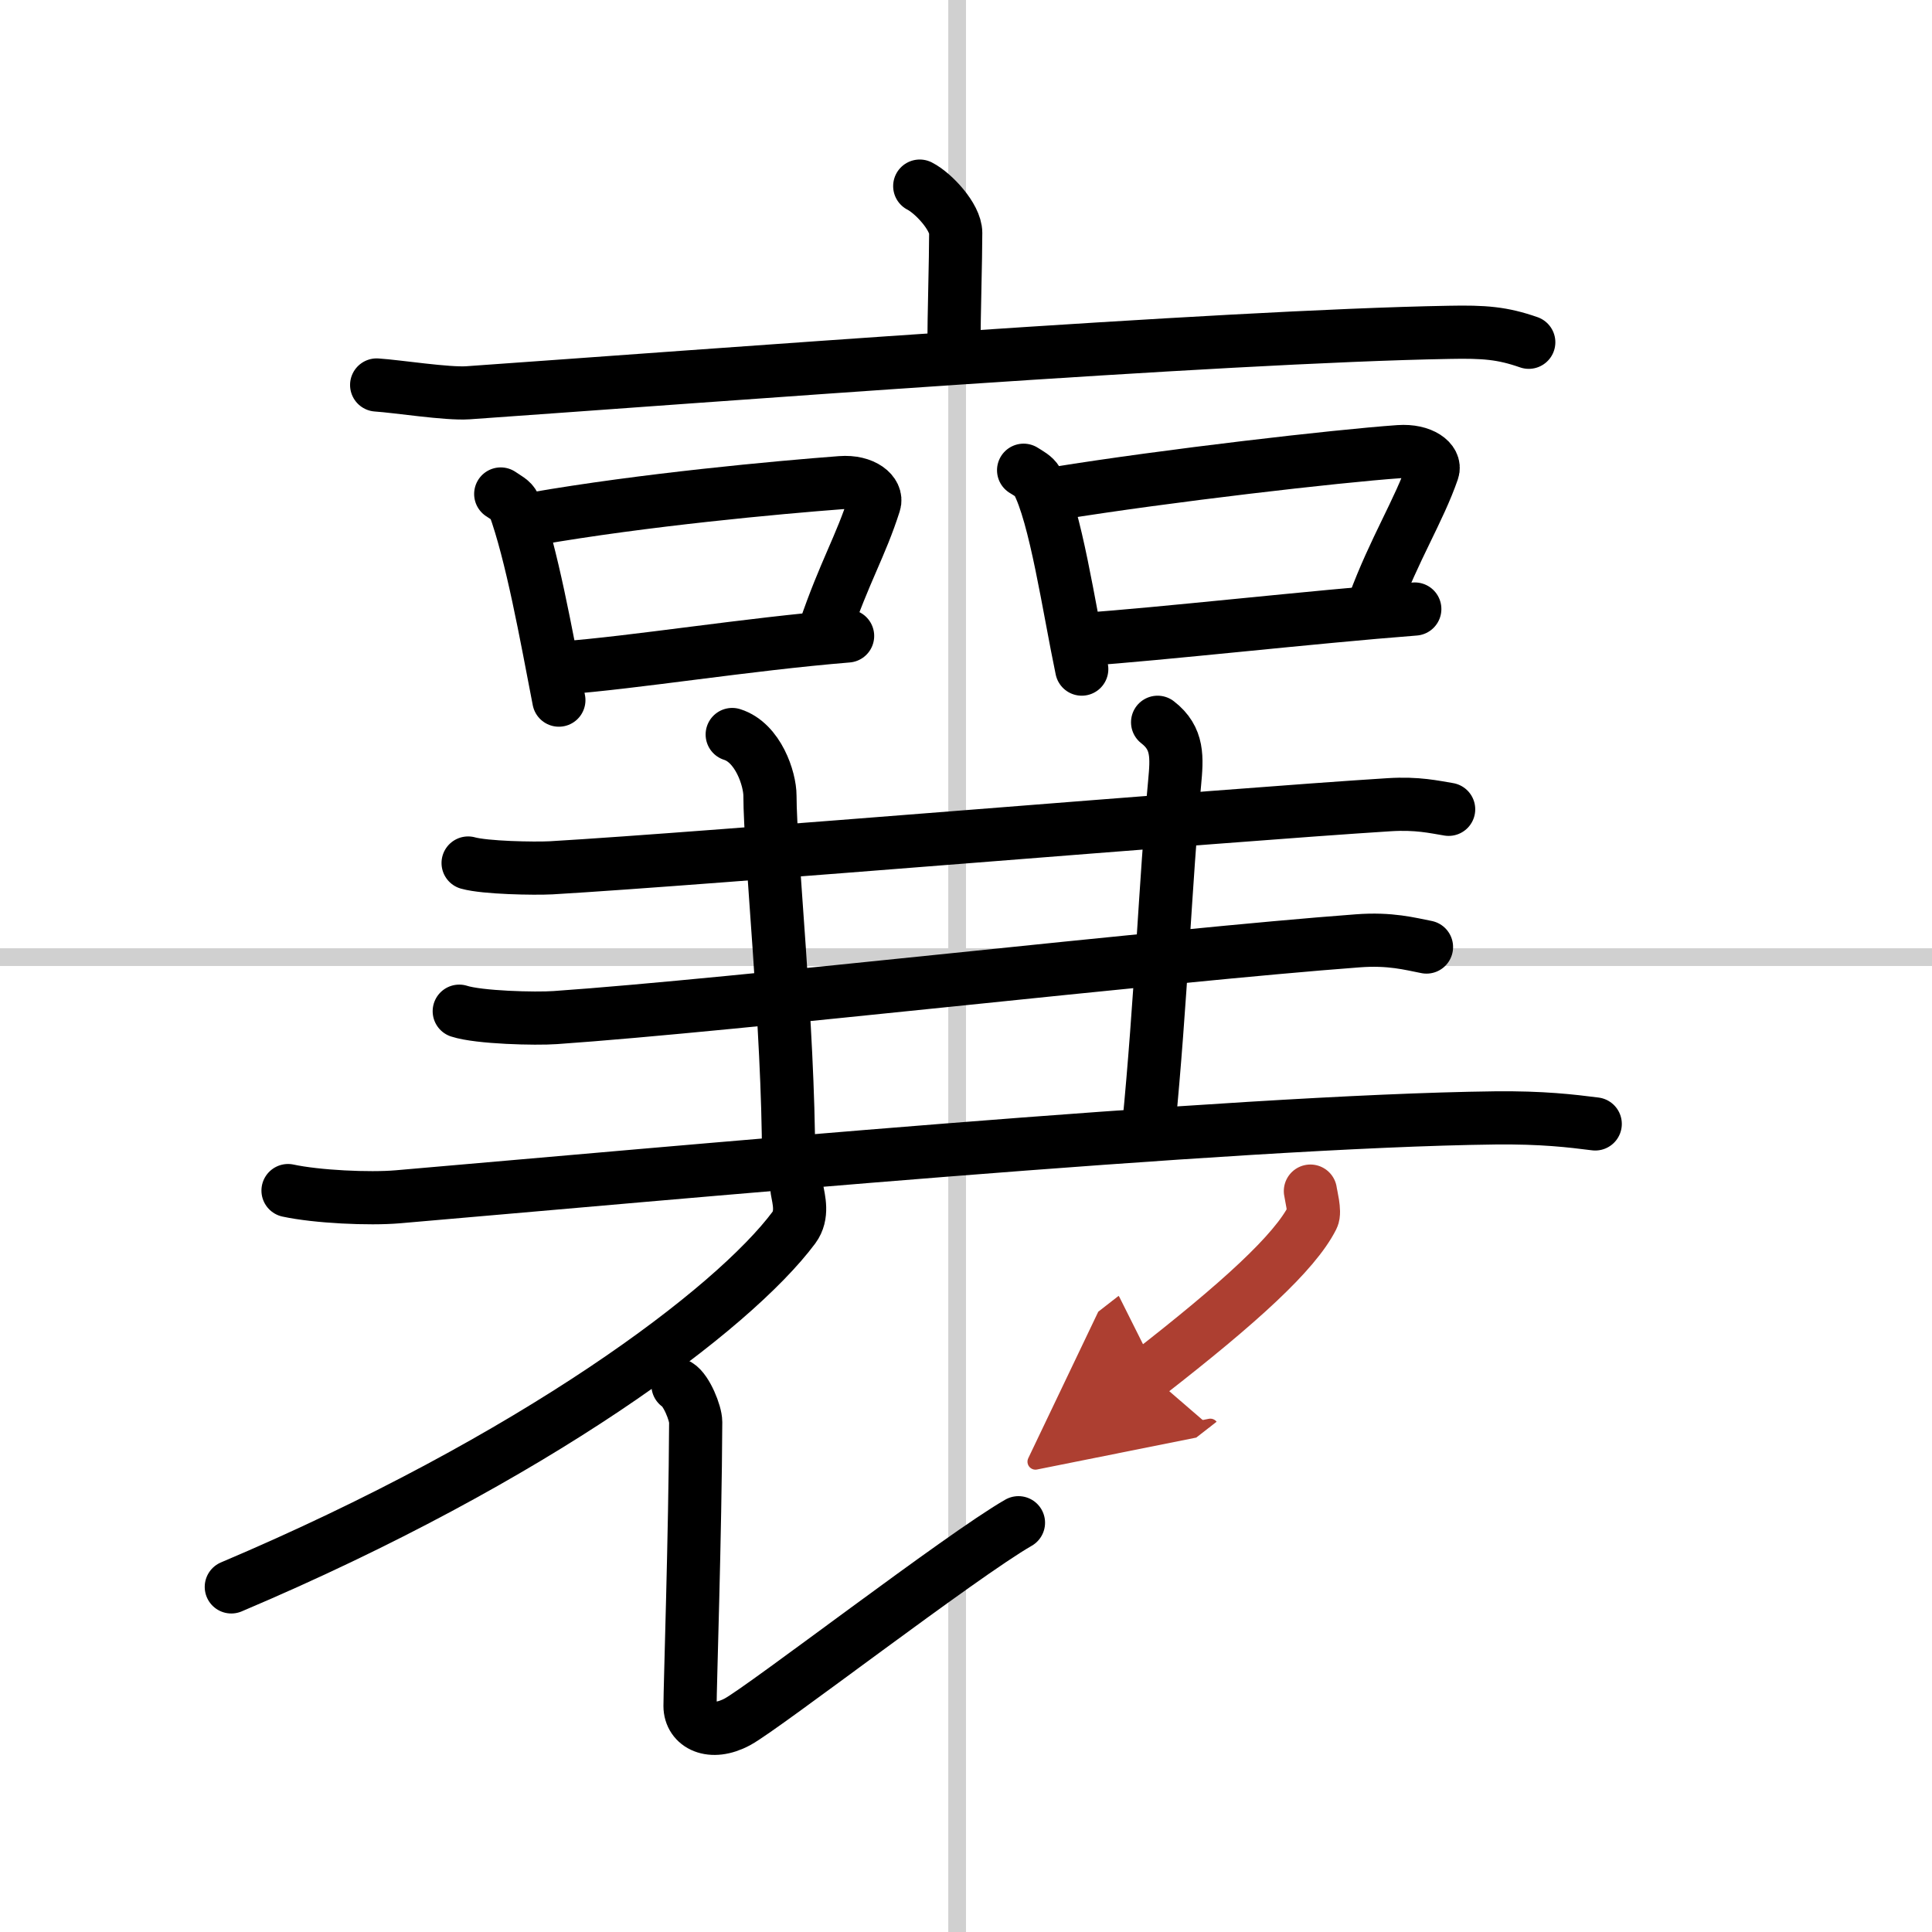 <svg width="400" height="400" viewBox="0 0 109 109" xmlns="http://www.w3.org/2000/svg"><defs><marker id="a" markerWidth="4" orient="auto" refX="1" refY="5" viewBox="0 0 10 10"><polyline points="0 0 10 5 0 10 1 5" fill="#ad3f31" stroke="#ad3f31"/></marker></defs><g fill="none" stroke="#000" stroke-linecap="round" stroke-linejoin="round" stroke-width="3"><rect width="100%" height="100%" fill="#fff" stroke="#fff"/><line x1="54" x2="54" y2="109" stroke="#d0d0d0" stroke-width="1"/><line x2="109" y1="54" y2="54" stroke="#d0d0d0" stroke-width="1"/><path d="m51.89 10.5c0.77 0.39 2.03 1.74 2.03 2.64 0 1.48-0.1 4.76-0.1 6.38"/><path d="m21.25 21.72c1.21 0.08 3.97 0.52 5.15 0.44 13.12-0.92 42.43-3.18 55.35-3.41 2-0.04 3.01 0.04 4.5 0.56"/><path d="m28.25 27.87c0.3 0.21 0.65 0.37 0.75 0.64 1 2.74 1.81 7.27 2.53 10.99"/><path d="m30.14 29.27c6.2-1.08 13.75-1.77 17.3-2.04 1.3-0.1 2.08 0.59 1.89 1.17-0.77 2.42-1.67 3.83-2.81 7.17"/><path d="m31.67 37.69c4.17-0.31 10.42-1.34 16.15-1.81"/><path d="m57.75 26.53c0.3 0.19 0.61 0.35 0.75 0.6 1.05 1.91 1.81 7.19 2.53 10.62"/><path d="m59.64 27.83c6.2-1 15.75-2.1 19.3-2.35 1.3-0.09 2.08 0.54 1.89 1.08-0.77 2.23-2.17 4.43-3.31 7.52"/><path d="m61.17 36.07c4.17-0.28 12.92-1.27 18.65-1.71"/><path d="m26.41 48.69c0.96 0.27 3.73 0.32 4.69 0.27 8.75-0.51 37.88-2.97 47.28-3.56 1.59-0.1 2.55 0.13 3.35 0.26"/><path d="m41.31 41.44c1.46 0.46 2.13 2.5 2.13 3.46 0 3.1 1.05 13.1 1.05 20.51"/><path d="m65.31 40.75c1.18 0.91 1.09 2 0.96 3.42-0.52 5.58-0.77 12.33-1.47 19.46"/><path d="m25.91 57.05c1.11 0.36 4.31 0.44 5.42 0.36 10.11-0.7 34.4-3.52 45.27-4.33 1.84-0.14 2.95 0.17 3.88 0.35"/><path d="m16.25 67.17c1.62 0.35 4.58 0.49 6.2 0.35 14.8-1.27 47.05-4.27 61.89-4.45 2.69-0.03 4.31 0.17 5.66 0.34"/><path d="m44.97 67.14c0.09 0.53 0.35 1.4-0.18 2.12-3.43 4.6-14.58 13-31.74 20.27"/><path d="m38.25 78.15c0.48 0.29 1 1.58 1 2.08-0.03 6.4-0.32 14.93-0.32 16.02 0 1.08 1.18 1.7 2.68 0.89s12.64-9.39 15.85-11.23"/><path d="m73.93 67.2c0.03 0.24 0.28 1.17 0.12 1.48-1 1.99-4.14 4.84-9.24 8.81" marker-end="url(#a)" stroke="#ad3f31"/></g></svg>
